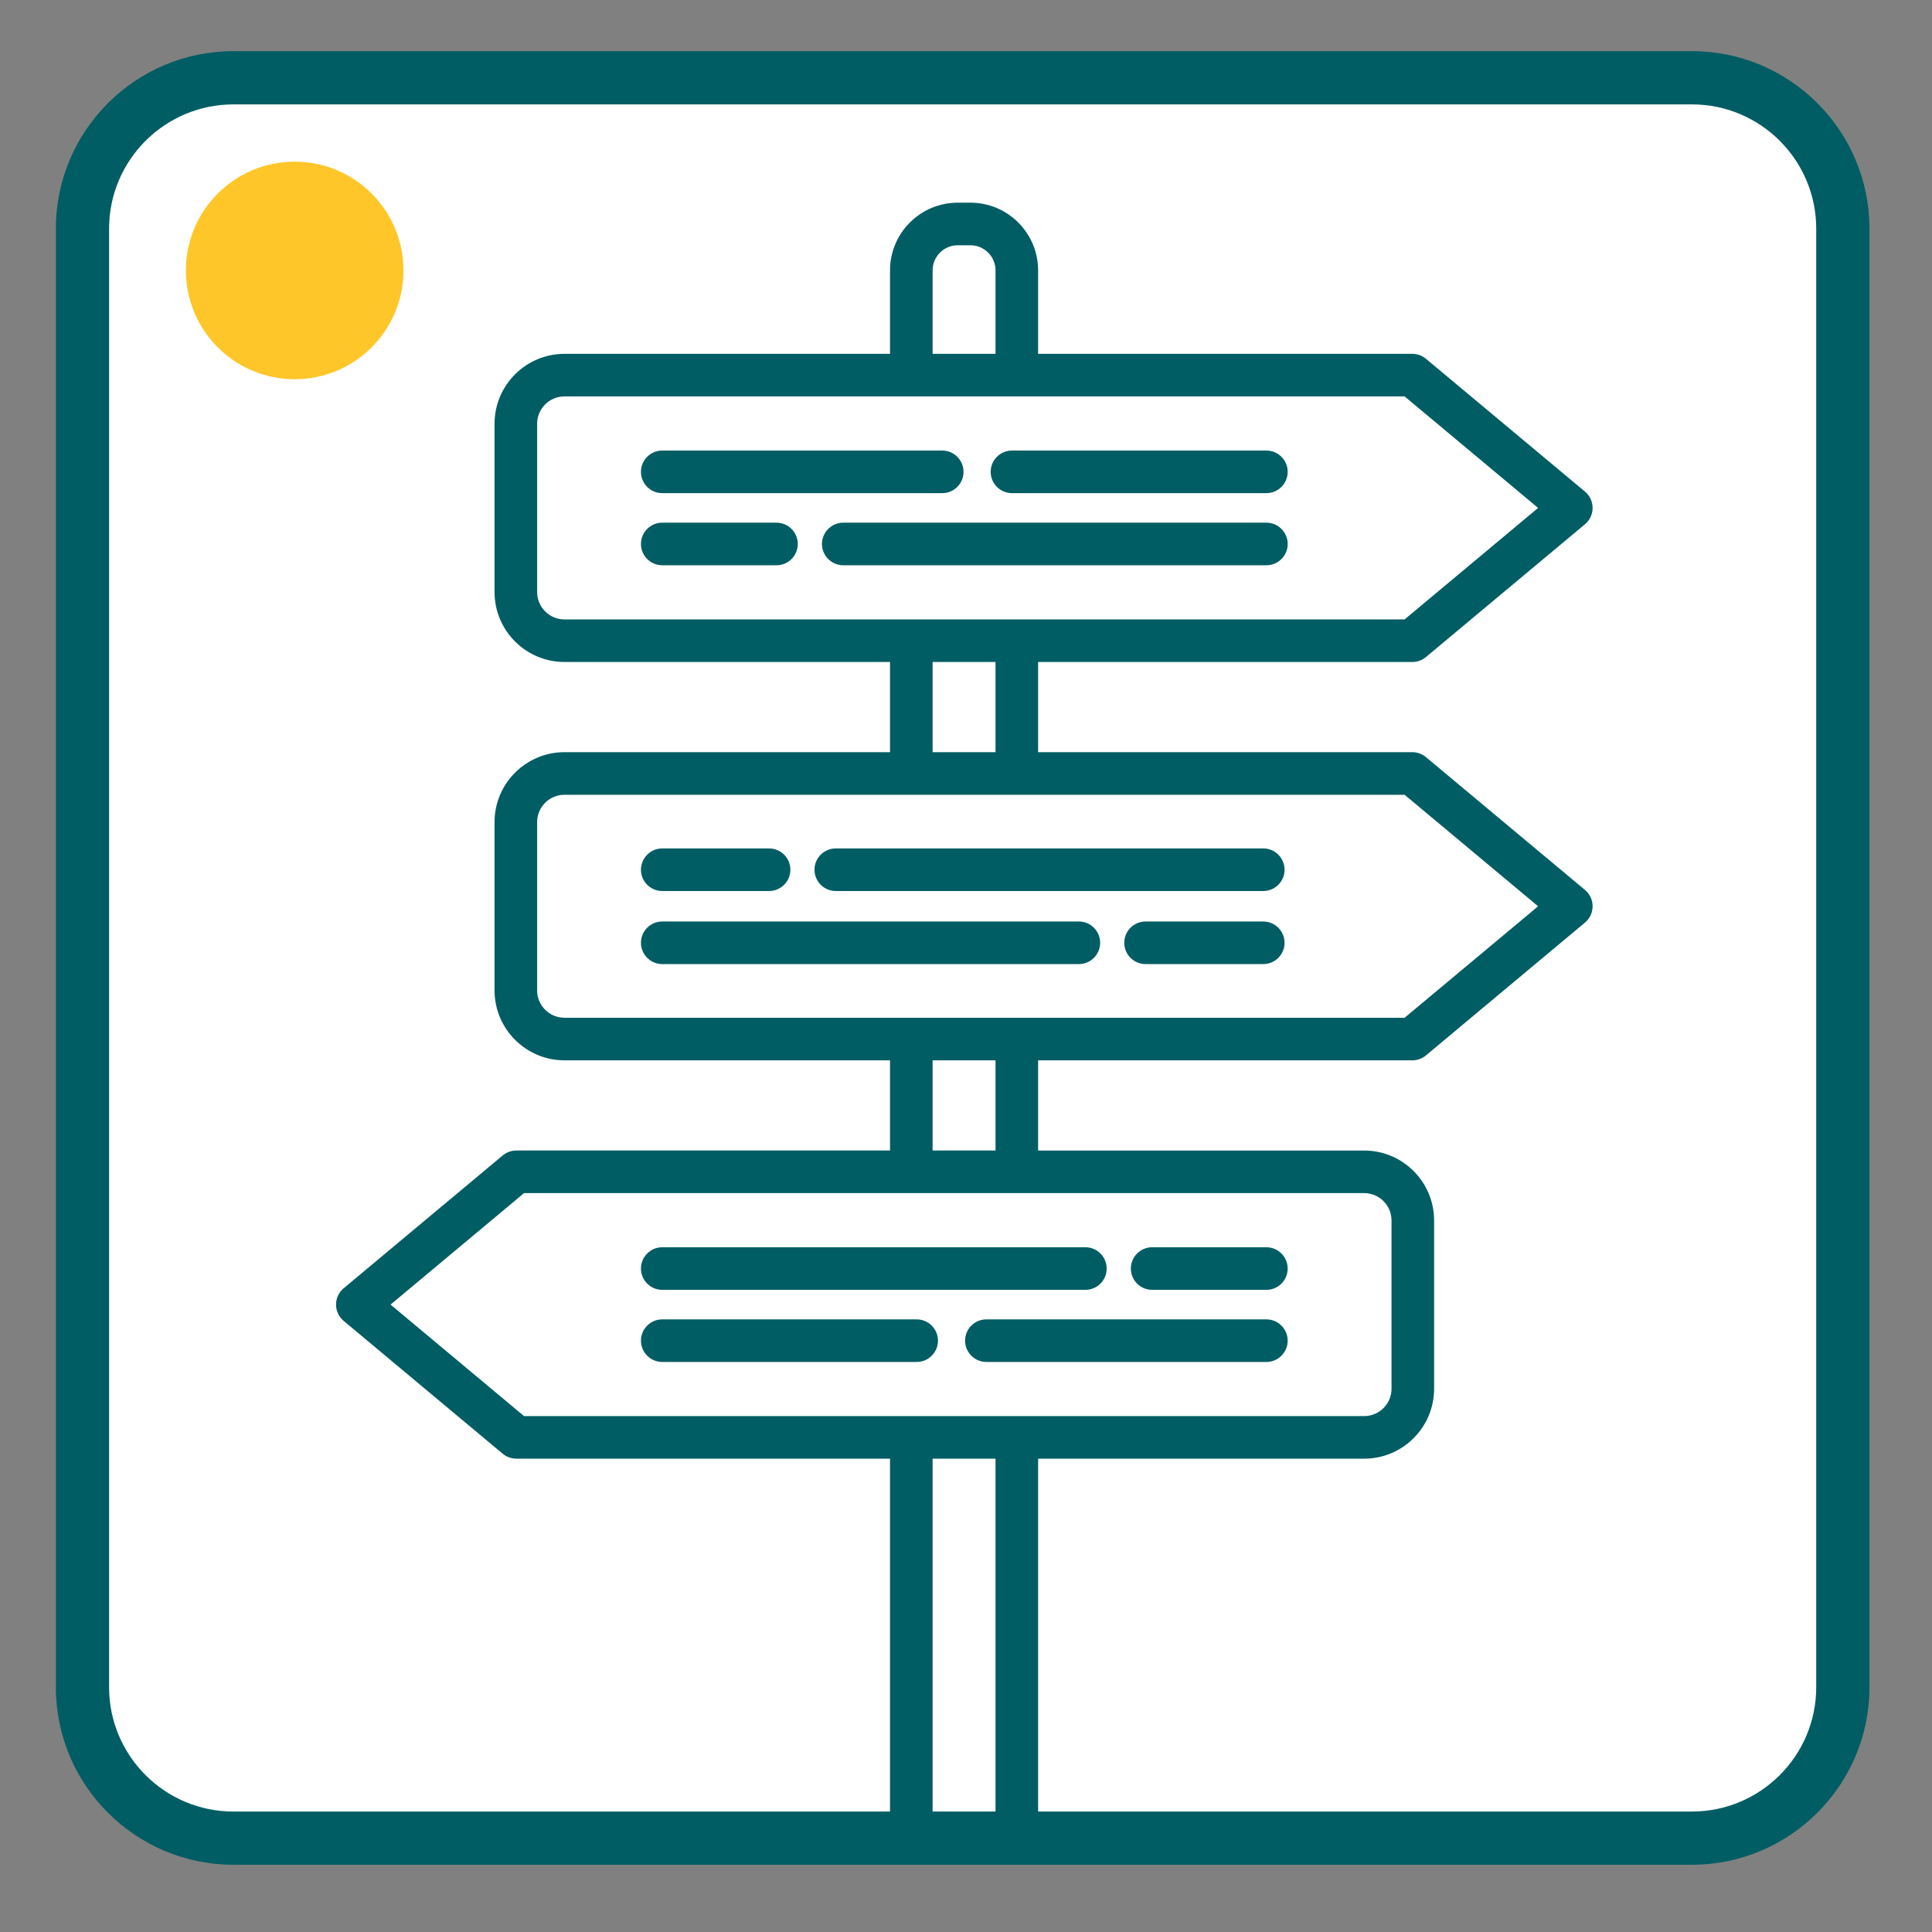 <?xml version="1.0" encoding="utf-8"?>
<!-- Generator: Adobe Illustrator 24.0.0, SVG Export Plug-In . SVG Version: 6.00 Build 0)  -->
<svg version="1.1" id="Laag_1" xmlns="http://www.w3.org/2000/svg" xmlns:xlink="http://www.w3.org/1999/xlink" x="0px" y="0px"
	 viewBox="0 0 108.886 108.886" style="enable-background:new 0 0 108.886 108.886;" xml:space="preserve">
<rect x="0" y="0" width="108.886" height="108.886" fill="#808080" stroke="none"/>
<style type="text/css">
	.st0{fill:#FFFFFF;}
	.st1{fill:#005D63;}
	.st2{fill:#FFC629;}
</style>
<g>
	<path class="st0" d="M95.357,103.596H13.152c-4.677,0-8.504-3.827-8.504-8.504V12.887c0-4.677,3.827-8.504,8.504-8.504h82.205
		c4.677,0,8.504,3.827,8.504,8.504v82.205C103.861,99.769,100.034,103.596,95.357,103.596z"/>
	<path class="st1" d="M95.356,105.096H13.152c-5.516,0-10.004-4.487-10.004-10.004V12.887c0-5.516,4.488-10.004,10.004-10.004
		h82.205c5.517,0,10.004,4.488,10.004,10.004v82.205C105.36,100.609,100.873,105.096,95.356,105.096z M13.152,5.884
		c-3.862,0-7.004,3.142-7.004,7.004v82.205c0,3.862,3.142,7.004,7.004,7.004h82.205c3.862,0,7.004-3.142,7.004-7.004V12.887
		c0-3.862-3.142-7.004-7.004-7.004H13.152z"/>
</g>
<g>
	<path class="st1" d="M80.366,42.671c-0.216-0.18-0.488-0.279-0.769-0.279h-21.09V37.31h21.09c0.281,0,0.553-0.099,0.769-0.279
		l8.961-7.484c0.273-0.228,0.431-0.565,0.431-0.921c0-0.356-0.158-0.693-0.431-0.921l-8.961-7.484
		c-0.216-0.18-0.488-0.279-0.769-0.279h-21.09v-4.705c0-2.103-1.711-3.814-3.814-3.814h-0.718c-2.103,0-3.814,1.711-3.814,3.814
		v4.705H31.813c-2.173,0-3.941,1.768-3.941,3.941v9.485c0,2.173,1.768,3.941,3.941,3.941h18.348v5.083H31.813
		c-2.173,0-3.941,1.768-3.941,3.941v9.485c0,2.173,1.768,3.941,3.941,3.941h18.348v5.083H29.1c-0.281,0-0.553,0.099-0.769,0.279
		l-8.961,7.483c-0.273,0.228-0.431,0.565-0.431,0.921c0,0.356,0.158,0.693,0.431,0.921l8.961,7.484
		c0.216,0.18,0.488,0.279,0.769,0.279h21.061v19.889c0,0.663,0.537,1.2,1.2,1.2c0.663,0,1.2-0.537,1.2-1.2V82.21h3.546v19.889
		c0,0.663,0.537,1.2,1.2,1.2c0.663,0,1.2-0.537,1.2-1.2V82.21h18.377c2.173,0,3.941-1.768,3.941-3.941v-9.485
		c0-2.173-1.768-3.941-3.941-3.941H58.507V59.76h21.09c0.281,0,0.553-0.099,0.769-0.279l8.961-7.484
		c0.273-0.228,0.431-0.565,0.431-0.921c0-0.356-0.158-0.693-0.431-0.921L80.366,42.671z M52.561,15.237
		c0-0.78,0.634-1.414,1.414-1.414h0.718c0.78,0,1.414,0.634,1.414,1.414v4.705h-3.546V15.237z M30.272,33.368v-9.485
		c0-0.85,0.691-1.541,1.541-1.541h47.349l7.524,6.284l-7.524,6.284H31.813C30.963,34.91,30.272,34.218,30.272,33.368z M52.561,37.31
		h3.546v5.083h-3.546V37.31z M78.425,68.784v9.485c0,0.85-0.691,1.541-1.541,1.541H29.535l-7.524-6.284l7.524-6.283h47.349
		C77.734,67.242,78.425,67.934,78.425,68.784z M56.107,64.842h-3.546V59.76h3.546V64.842z M79.162,57.36H31.813
		c-0.85,0-1.541-0.691-1.541-1.541v-9.485c0-0.85,0.691-1.541,1.541-1.541h47.349l7.524,6.284L79.162,57.36z"/>
	<path class="st1" d="M71.197,47.817H47.104c-0.663,0-1.2,0.537-1.2,1.2c0,0.663,0.537,1.2,1.2,1.2h24.093
		c0.663,0,1.2-0.537,1.2-1.2C72.397,48.355,71.859,47.817,71.197,47.817z"/>
	<path class="st1" d="M37.324,50.217h6.02c0.663,0,1.2-0.537,1.2-1.2c0-0.663-0.537-1.2-1.2-1.2h-6.02c-0.663,0-1.2,0.537-1.2,1.2
		C36.124,49.68,36.662,50.217,37.324,50.217z"/>
	<path class="st1" d="M71.197,51.935h-6.634c-0.663,0-1.2,0.537-1.2,1.2c0,0.663,0.537,1.2,1.2,1.2h6.634c0.663,0,1.2-0.537,1.2-1.2
		C72.397,52.472,71.859,51.935,71.197,51.935z"/>
	<path class="st1" d="M60.803,51.935H37.324c-0.663,0-1.2,0.537-1.2,1.2c0,0.663,0.537,1.2,1.2,1.2h23.479
		c0.663,0,1.2-0.537,1.2-1.2C62.003,52.472,61.466,51.935,60.803,51.935z"/>
	<path class="st1" d="M57.034,27.793h14.339c0.663,0,1.2-0.537,1.2-1.2c0-0.663-0.537-1.2-1.2-1.2H57.034
		c-0.663,0-1.2,0.537-1.2,1.2C55.834,27.256,56.371,27.793,57.034,27.793z"/>
	<path class="st1" d="M37.324,27.793h15.78c0.663,0,1.2-0.537,1.2-1.2c0-0.663-0.537-1.2-1.2-1.2h-15.78c-0.663,0-1.2,0.537-1.2,1.2
		C36.124,27.256,36.662,27.793,37.324,27.793z"/>
	<path class="st1" d="M72.573,30.658c0-0.663-0.537-1.2-1.2-1.2H47.526c-0.663,0-1.2,0.537-1.2,1.2c0,0.663,0.537,1.2,1.2,1.2
		h23.847C72.036,31.858,72.573,31.321,72.573,30.658z"/>
	<path class="st1" d="M43.762,29.458h-6.438c-0.663,0-1.2,0.537-1.2,1.2c0,0.663,0.537,1.2,1.2,1.2h6.438c0.663,0,1.2-0.537,1.2-1.2
		C44.962,29.995,44.425,29.458,43.762,29.458z"/>
	<path class="st1" d="M51.663,74.359H37.324c-0.663,0-1.2,0.537-1.2,1.2c0,0.663,0.537,1.2,1.2,1.2h14.339
		c0.663,0,1.2-0.537,1.2-1.2C52.863,74.896,52.325,74.359,51.663,74.359z"/>
	<path class="st1" d="M71.372,74.359h-15.78c-0.663,0-1.2,0.537-1.2,1.2c0,0.663,0.537,1.2,1.2,1.2h15.78c0.663,0,1.2-0.537,1.2-1.2
		C72.572,74.896,72.035,74.359,71.372,74.359z"/>
	<path class="st1" d="M36.124,71.495c0,0.663,0.537,1.2,1.2,1.2h23.847c0.663,0,1.2-0.537,1.2-1.2c0-0.663-0.537-1.2-1.2-1.2H37.324
		C36.661,70.295,36.124,70.832,36.124,71.495z"/>
	<path class="st1" d="M64.934,72.695h6.438c0.663,0,1.2-0.537,1.2-1.2c0-0.663-0.537-1.2-1.2-1.2h-6.438c-0.663,0-1.2,0.537-1.2,1.2
		C63.734,72.157,64.272,72.695,64.934,72.695z"/>
</g>
<circle class="st2" cx="16.608" cy="15.242" r="6.131"/>
</svg>
